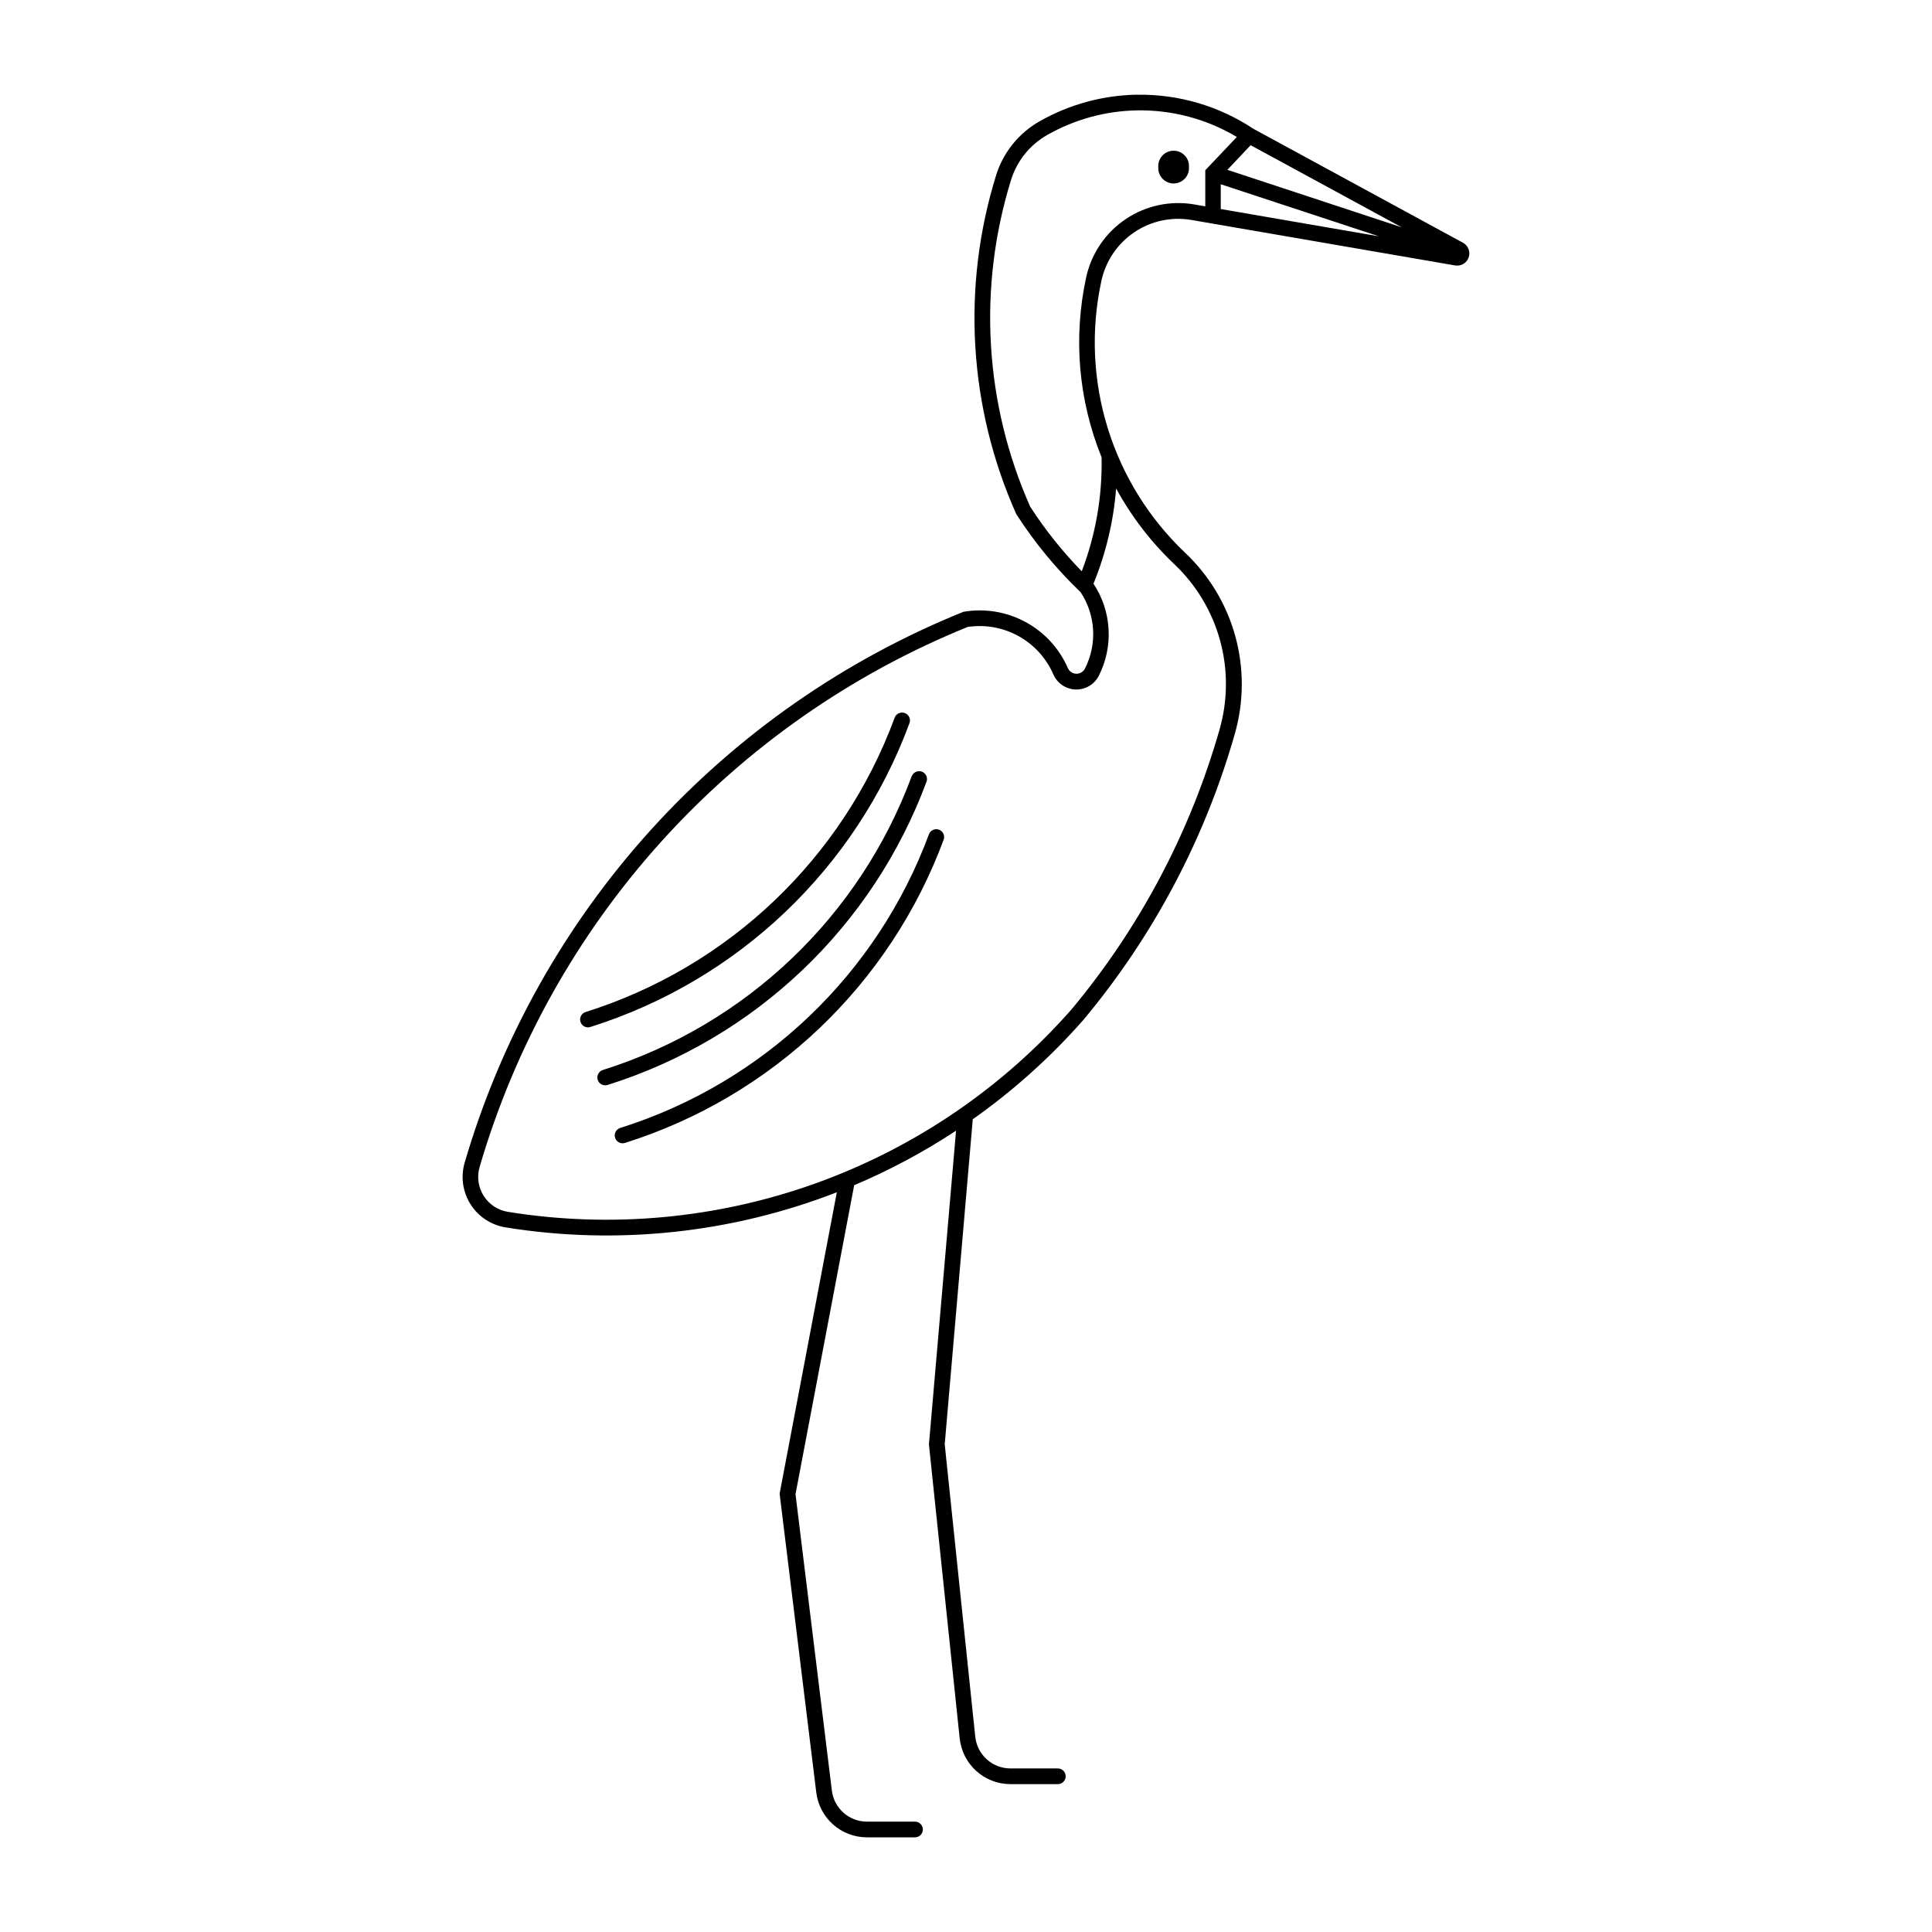 <?xml version="1.0" encoding="UTF-8"?>
<!-- Uploaded to: ICON Repo, www.svgrepo.com, Generator: ICON Repo Mixer Tools -->
<svg fill="#000000" width="800px" height="800px" version="1.1" viewBox="144 144 512 512" xmlns="http://www.w3.org/2000/svg">
 <g>
  <path d="m445.36 169.09c-9.074 0.148-17.965 2.574-25.855 7.051-5.523 3.137-9.648 8.258-11.531 14.328-9.184 29.594-7.277 61.523 5.367 89.812 4.852 7.531 10.566 14.465 17.035 20.664 1.965 2.969 3.106 6.41 3.305 9.965 0.199 3.559-0.547 7.102-2.164 10.277-0.438 0.859-1.332 1.387-2.297 1.363-0.961-0.027-1.824-0.602-2.219-1.484-2.273-5.223-6.234-9.535-11.25-12.242-5.016-2.711-10.793-3.656-16.41-2.695-31.633 12.762-59.965 32.527-82.863 57.812-22.898 25.285-39.766 55.43-49.336 88.172-1.09 3.731-0.527 7.746 1.551 11.027 2.074 3.281 5.457 5.516 9.289 6.133 29.57 4.762 59.875 1.551 87.789-9.312l-15.164 79.879 9.715 79.191c0.832 6.785 6.598 11.883 13.434 11.883h12.766c1.133-0.02 2.039-0.945 2.039-2.078 0-1.137-0.906-2.059-2.039-2.082h-12.766c-4.738 0-8.73-3.531-9.305-8.234l-9.633-78.539 15.547-81.883c9.422-3.988 18.461-8.828 27-14.457l-7.188 83.156 8.148 77.891 0.004-0.004c0.719 6.891 6.523 12.125 13.453 12.129h12.578c1.141-0.016 2.055-0.941 2.055-2.082 0-1.137-0.914-2.066-2.055-2.078h-12.578c-4.801 0-8.824-3.625-9.328-8.398l-8.094-77.496 7.434-86.145c10.758-7.59 20.586-16.414 29.285-26.293 18.559-22.203 32.246-48.059 40.176-75.891 2.398-8.422 2.445-17.336 0.129-25.781-2.312-8.441-6.898-16.09-13.254-22.109-19.539-18.504-27.973-45.879-22.234-72.164 1.145-5.242 4.266-9.84 8.715-12.832 4.449-2.996 9.883-4.16 15.172-3.246l69.84 12.047c1.555 0.266 3.078-0.633 3.594-2.125 0.516-1.492-0.121-3.141-1.512-3.891l-55.559-30.207c-9.121-6.051-19.863-9.195-30.809-9.016zm0 4.16c9.289-0.148 18.434 2.289 26.414 7.047l-8.363 8.82v9.562l-2.91-0.5h0.004c-6.34-1.094-12.859 0.305-18.195 3.898-5.34 3.594-9.082 9.105-10.457 15.391-3.481 15.953-2.059 32.586 4.078 47.715 0.215 10.316-1.57 20.578-5.258 30.215-5.106-5.234-9.68-10.965-13.652-17.105-12.125-27.293-13.934-58.062-5.09-86.59 1.566-5.059 5-9.328 9.602-11.941 7.285-4.137 15.492-6.375 23.867-6.512zm30.074 9.23 40.043 21.762-46.207-15.238zm-7.922 10.348 41.906 13.797-41.906-7.231zm-27.715 80.641c4.062 7.457 9.27 14.234 15.438 20.074 5.801 5.5 9.984 12.484 12.098 20.191 2.109 7.711 2.066 15.852-0.125 23.539-7.762 27.25-21.16 52.57-39.324 74.316-18.328 20.812-41.633 36.641-67.738 46.008-26.102 9.367-54.152 11.965-81.535 7.555-2.656-0.426-5-1.973-6.438-4.246-1.438-2.277-1.828-5.059-1.074-7.641 9.375-32.062 25.875-61.594 48.277-86.379 22.398-24.781 50.113-44.18 81.066-56.738 4.641-0.699 9.379 0.156 13.484 2.426 4.106 2.273 7.348 5.836 9.219 10.141 1.027 2.367 3.332 3.93 5.914 4.008s4.977-1.348 6.144-3.652c1.938-3.828 2.828-8.102 2.578-12.383-0.246-4.285-1.625-8.426-3.996-12.004 3.293-8.043 5.316-16.551 6-25.215z"/>
  <path d="m459.08 188.28c0.078-1.125-0.316-2.227-1.086-3.051-0.77-0.824-1.844-1.289-2.973-1.289-1.125 0-2.199 0.465-2.969 1.289-0.77 0.824-1.164 1.926-1.09 3.051-0.074 1.125 0.32 2.231 1.09 3.051 0.77 0.824 1.844 1.289 2.969 1.289 1.129 0 2.203-0.465 2.973-1.289 0.77-0.82 1.164-1.926 1.086-3.051z"/>
  <path d="m390.23 364.95c-13.77 37.273-44.023 66.07-81.93 77.988-1.059 0.375-1.633 1.52-1.293 2.594 0.34 1.07 1.469 1.676 2.551 1.375 39.129-12.305 70.355-42.035 84.57-80.516 0.293-1.043-0.266-2.137-1.281-2.512-1.016-0.379-2.152 0.086-2.609 1.07z"/>
  <path d="m385.66 349.57c-13.762 37.27-44.004 66.066-81.902 77.988-1.094 0.348-1.703 1.516-1.355 2.613 0.348 1.098 1.52 1.703 2.613 1.355 39.133-12.305 70.359-42.035 84.574-80.516 0.289-1.043-0.266-2.137-1.281-2.512-1.02-0.379-2.152 0.086-2.613 1.07z"/>
  <path d="m381.09 334.21c-13.766 37.266-44.004 66.062-81.898 77.984-1.098 0.348-1.703 1.52-1.355 2.613 0.348 1.098 1.516 1.703 2.613 1.355 39.129-12.305 70.359-42.035 84.57-80.512 0.398-1.086-0.156-2.289-1.242-2.688-1.086-0.398-2.289 0.156-2.688 1.242z"/>
 </g>
</svg>